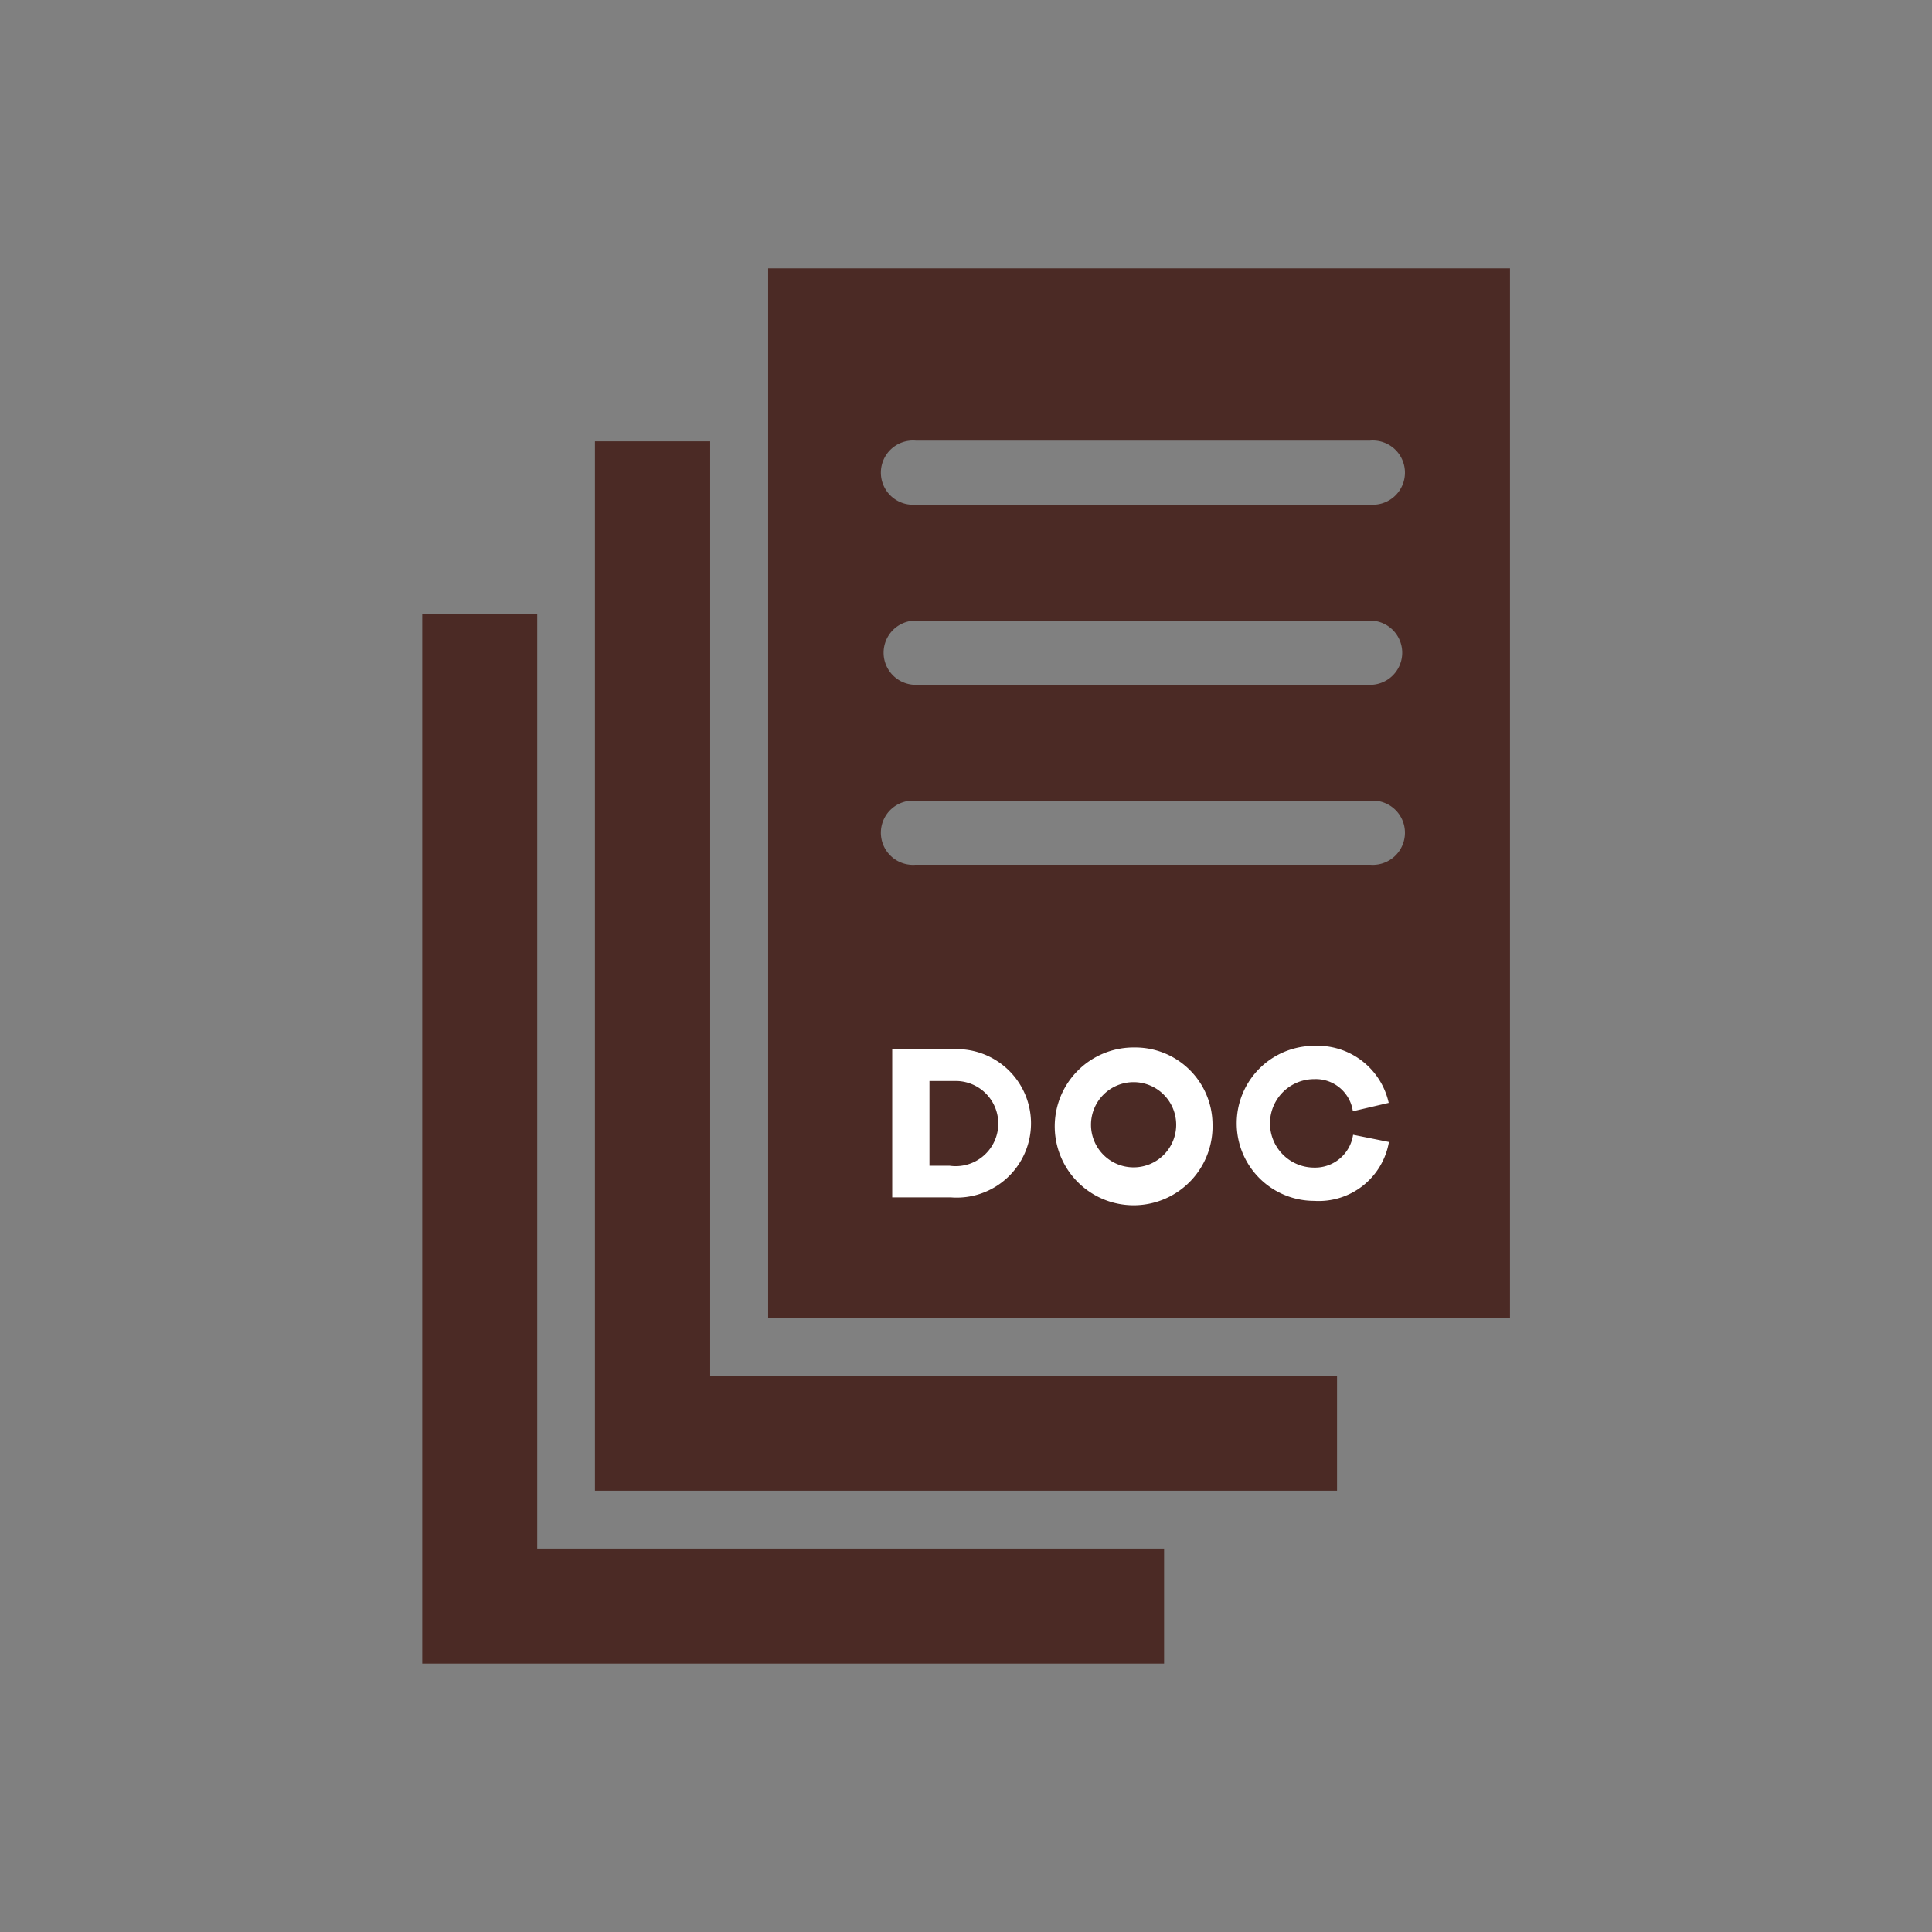 <svg xmlns="http://www.w3.org/2000/svg" width="83" height="83" viewBox="0 0 83 83"><rect x="0" y="0" width="83" height="83" fill="#808080" stroke="none"/><title>Vektis_Icoon_A23_RGB</title><g><polygon points="23.08 26.39 18.14 26.39 18.14 71.47 50.01 71.47 50.01 66.53 23.08 66.53 23.08 26.39" fill="#4b2a25"/><polygon points="30.51 18.96 25.56 18.96 25.56 64.04 57.44 64.04 57.44 59.1 30.51 59.1 30.51 18.96" fill="#4b2a25"/><path d="M33,56.61H64.87V11.53H33Zm6.34-37.68H58.86a1.38,1.38,0,1,1,0,2.75H39.34a1.38,1.38,0,1,1,0-2.75m0,7.73H58.86a1.38,1.38,0,0,1,0,2.76H39.34a1.38,1.38,0,0,1,0-2.76m0,7.74H58.86a1.38,1.38,0,1,1,0,2.75H39.34a1.38,1.38,0,1,1,0-2.75" fill="#4b2a25"/><path d="M40.85,45.08a3.19,3.19,0,1,1,0,6.36H38.33V45.08Zm-.06,5a1.83,1.83,0,1,0,.31-3.64H39.93v3.64Z" fill="#fff"/><path d="M52.09,48.27A3.39,3.39,0,1,1,48.63,45h.08a3.32,3.32,0,0,1,3.38,3.26v.06m-1.56,0a1.83,1.83,0,1,0-1.82,1.83,1.83,1.83,0,0,0,1.82-1.83" fill="#fff"/><path d="M59.67,49.06a3.06,3.06,0,0,1-3.21,2.53,3.33,3.33,0,1,1,0-6.66,3.13,3.13,0,0,1,3.2,2.45l-1.54.36a1.61,1.61,0,0,0-1.66-1.38,1.9,1.9,0,0,0,0,3.8,1.65,1.65,0,0,0,1.67-1.41Z" fill="#fff"/></g></svg>